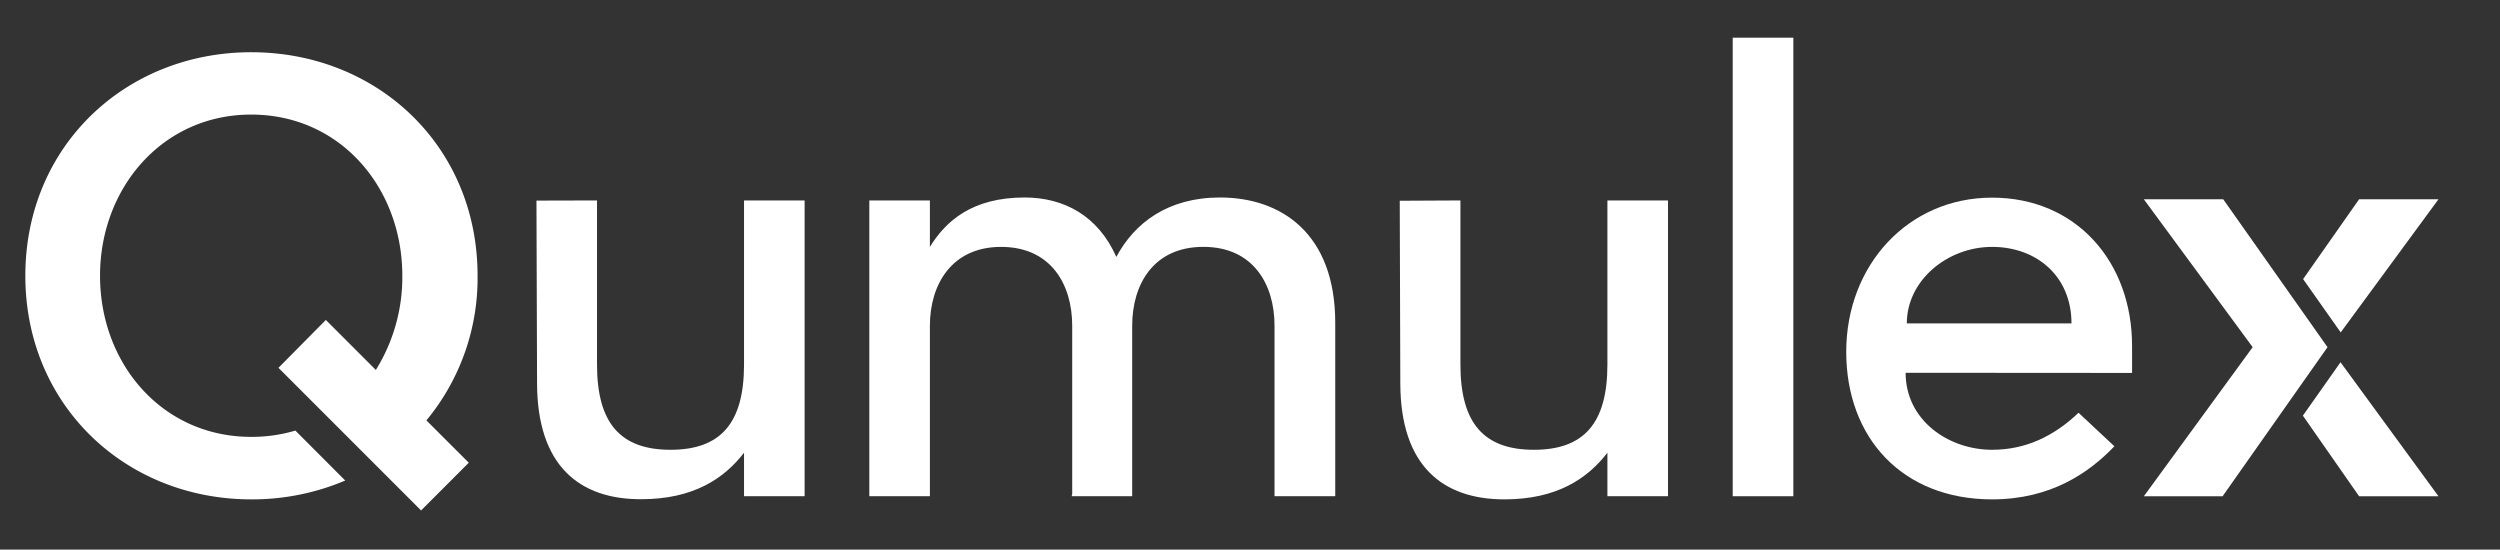 <svg id="Layer_1" data-name="Layer 1" xmlns="http://www.w3.org/2000/svg" viewBox="0 0 796 175"><rect x="0" y="0" width="796" height="175" fill="#333333" stroke="none"/><defs><style>.cls-1{fill:#fff;}</style></defs><title>qumulex_logo_white</title><path class="cls-1" d="M152.06,87.79c0-41.38-32-71.16-72.09-71.16-39.88,0-71.9,29.78-71.9,71.16S40.09,159,80,159a75.9,75.9,0,0,0,29.92-6L94.05,137.1a48.93,48.93,0,0,1-14.08,2c-28.27,0-48.12-23.22-48.12-51.31,0-27.9,19.85-51.31,48.12-51.31,28.47,0,48.13,23.41,48.13,51.31a55.92,55.92,0,0,1-8.43,30l-15.92-15.92L88.66,117.12l45.41,45.41,15.19-15.2-13.49-13.48A71,71,0,0,0,152.06,87.79Z"/><path class="cls-1" d="M190.09,63.82v52.24c0,18.73,7.49,27.15,23.41,27.15s23.4-8.42,23.4-27.15V63.82h19.29V158H236.9V144.15c-6.37,8.24-16.1,14.8-32.77,14.8C184.65,159,171,148.46,171,121.87l-.19-58Z"/><path class="cls-1" d="M341.21,158l.18-.75V103.71c0-13.11-6.74-25.1-22.66-25.1-15.72,0-22.65,12-22.65,25.1V158H276.79V63.82h19.29V78.61c5.06-8.24,13.48-15.73,30.14-15.73,12.55,0,23.41,5.81,29.22,18.92,5.8-10.87,16.47-18.92,33-18.92,19.47,0,36.7,11.43,36.7,39.89V158H405.81v-54.3c0-13.11-6.74-25.1-22.66-25.1s-22.66,12-22.66,25.1V158Z"/><path class="cls-1" d="M465,63.82v52.24c0,18.73,7.49,27.15,23.4,27.15s23.4-8.42,23.4-27.15V63.82h19.29V158H511.8V144.15C505.44,152.39,495.7,159,479,159c-19.47,0-33.14-10.49-33.14-37.08l-.18-58Z"/><path class="cls-1" d="M551.7,158V12H571V158Z"/><path class="cls-1" d="M606.75,118.69c0,15.16,13.67,24.52,27.53,24.52,10.67,0,19.66-4.3,27.53-11.79l11.41,10.67C665.17,150.52,653,159,634.28,159c-28.47,0-46.44-19.48-46.44-47s19.66-49.07,46.44-49.07,44.57,20.41,44.57,47.19v8.62Zm27.53-40.08c-14.23,0-27.15,10.67-27.15,24.35h52.43C659.56,88,648.51,78.61,634.28,78.61Z"/><polygon class="cls-1" points="745.28 105.84 776.41 63.45 751.14 63.45 733.31 88.86 745.28 105.84"/><polygon class="cls-1" points="733.24 132.34 751.14 158.01 776.41 158.01 745.22 115.34 733.24 132.34"/><polygon class="cls-1" points="682.6 63.45 707.88 63.45 741.08 110.54 707.67 158.01 682.6 158.01 717.25 110.54 682.6 63.45"/></svg>